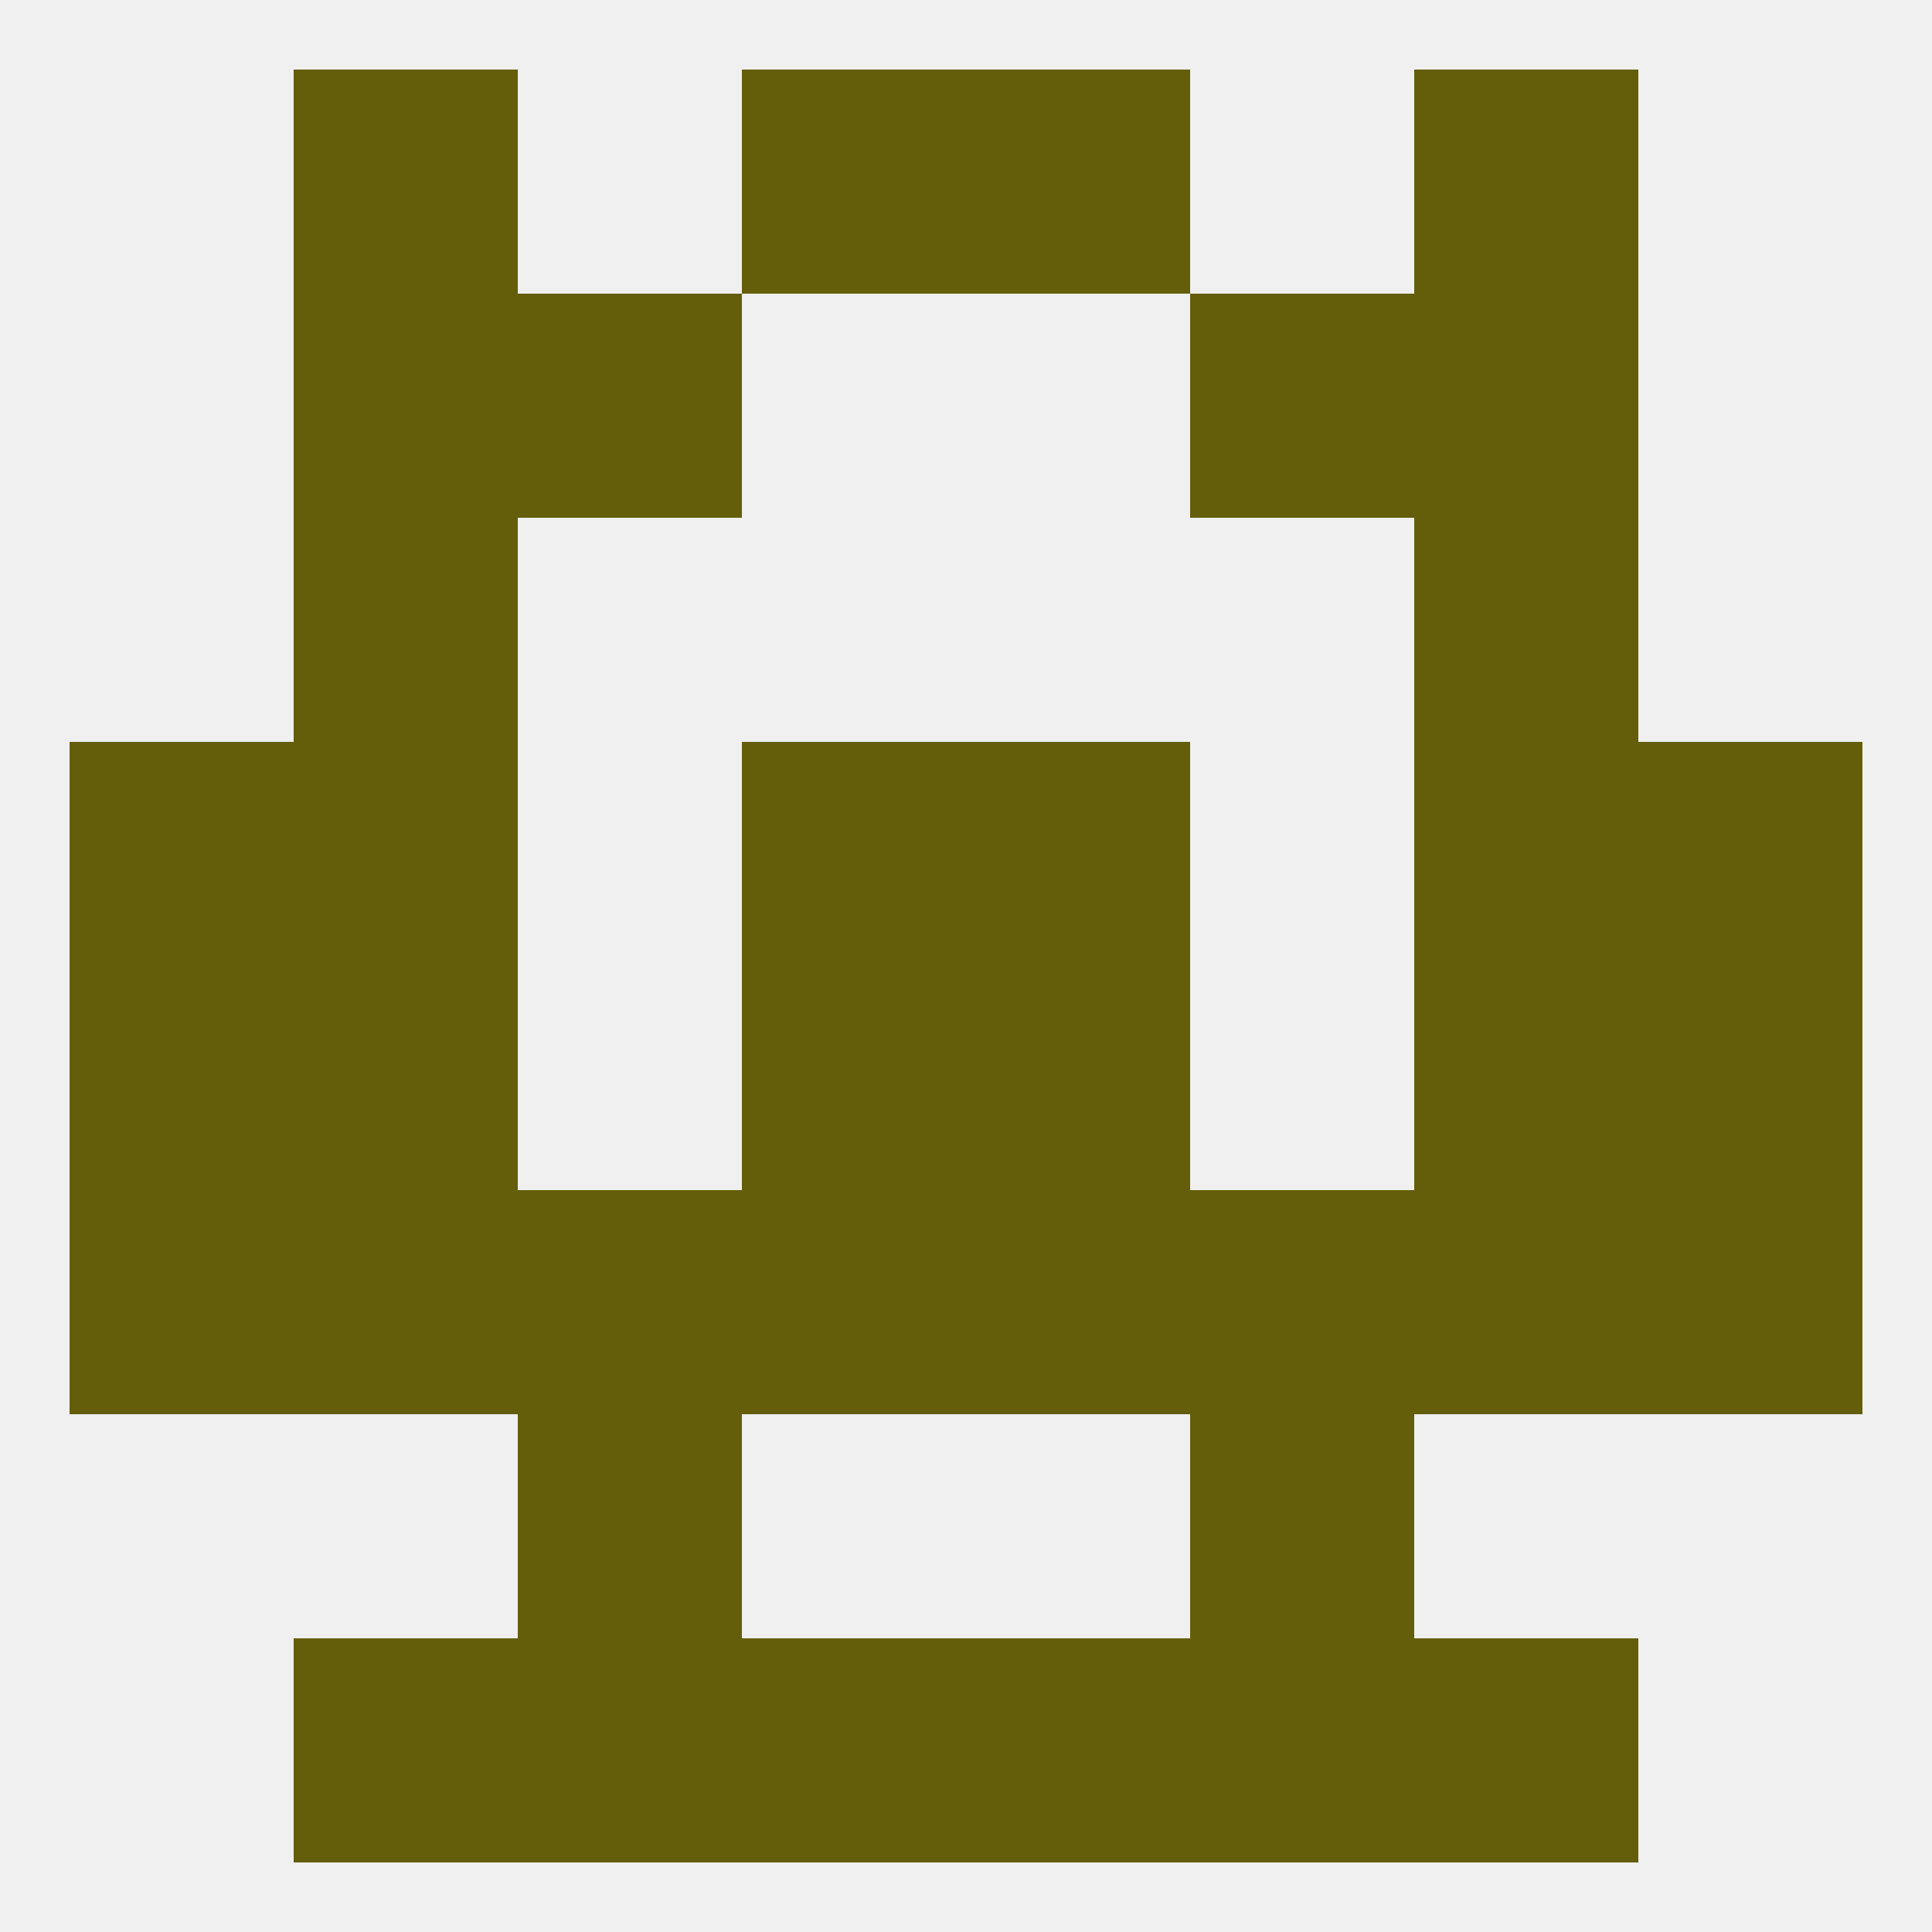 
<!--   <?xml version="1.0"?> -->
<svg version="1.1" baseprofile="full" xmlns="http://www.w3.org/2000/svg" xmlns:xlink="http://www.w3.org/1999/xlink" xmlns:ev="http://www.w3.org/2001/xml-events" width="250" height="250" viewBox="0 0 250 250" >
	<rect width="100%" height="100%" fill="rgba(240,240,240,255)"/>

	<rect x="38" y="67" width="29" height="29" fill="rgba(100,94,11,255)"/>
	<rect x="183" y="67" width="29" height="29" fill="rgba(100,94,11,255)"/>
	<rect x="67" y="38" width="29" height="29" fill="rgba(100,94,11,255)"/>
	<rect x="154" y="38" width="29" height="29" fill="rgba(100,94,11,255)"/>
	<rect x="38" y="38" width="29" height="29" fill="rgba(100,94,11,255)"/>
	<rect x="183" y="38" width="29" height="29" fill="rgba(100,94,11,255)"/>
	<rect x="38" y="9" width="29" height="29" fill="rgba(100,94,11,255)"/>
	<rect x="183" y="9" width="29" height="29" fill="rgba(100,94,11,255)"/>
	<rect x="96" y="9" width="29" height="29" fill="rgba(100,94,11,255)"/>
	<rect x="125" y="9" width="29" height="29" fill="rgba(100,94,11,255)"/>
	<rect x="38" y="212" width="29" height="29" fill="rgba(100,94,11,255)"/>
	<rect x="183" y="212" width="29" height="29" fill="rgba(100,94,11,255)"/>
	<rect x="67" y="212" width="29" height="29" fill="rgba(100,94,11,255)"/>
	<rect x="154" y="212" width="29" height="29" fill="rgba(100,94,11,255)"/>
	<rect x="96" y="212" width="29" height="29" fill="rgba(100,94,11,255)"/>
	<rect x="125" y="212" width="29" height="29" fill="rgba(100,94,11,255)"/>
	<rect x="67" y="183" width="29" height="29" fill="rgba(100,94,11,255)"/>
	<rect x="154" y="183" width="29" height="29" fill="rgba(100,94,11,255)"/>
	<rect x="125" y="125" width="29" height="29" fill="rgba(100,94,11,255)"/>
	<rect x="38" y="125" width="29" height="29" fill="rgba(100,94,11,255)"/>
	<rect x="183" y="125" width="29" height="29" fill="rgba(100,94,11,255)"/>
	<rect x="9" y="125" width="29" height="29" fill="rgba(100,94,11,255)"/>
	<rect x="212" y="125" width="29" height="29" fill="rgba(100,94,11,255)"/>
	<rect x="96" y="125" width="29" height="29" fill="rgba(100,94,11,255)"/>
	<rect x="38" y="96" width="29" height="29" fill="rgba(100,94,11,255)"/>
	<rect x="183" y="96" width="29" height="29" fill="rgba(100,94,11,255)"/>
	<rect x="9" y="96" width="29" height="29" fill="rgba(100,94,11,255)"/>
	<rect x="212" y="96" width="29" height="29" fill="rgba(100,94,11,255)"/>
	<rect x="96" y="96" width="29" height="29" fill="rgba(100,94,11,255)"/>
	<rect x="125" y="96" width="29" height="29" fill="rgba(100,94,11,255)"/>
	<rect x="212" y="154" width="29" height="29" fill="rgba(100,94,11,255)"/>
	<rect x="38" y="154" width="29" height="29" fill="rgba(100,94,11,255)"/>
	<rect x="183" y="154" width="29" height="29" fill="rgba(100,94,11,255)"/>
	<rect x="67" y="154" width="29" height="29" fill="rgba(100,94,11,255)"/>
	<rect x="9" y="154" width="29" height="29" fill="rgba(100,94,11,255)"/>
	<rect x="154" y="154" width="29" height="29" fill="rgba(100,94,11,255)"/>
	<rect x="96" y="154" width="29" height="29" fill="rgba(100,94,11,255)"/>
	<rect x="125" y="154" width="29" height="29" fill="rgba(100,94,11,255)"/>
</svg>
